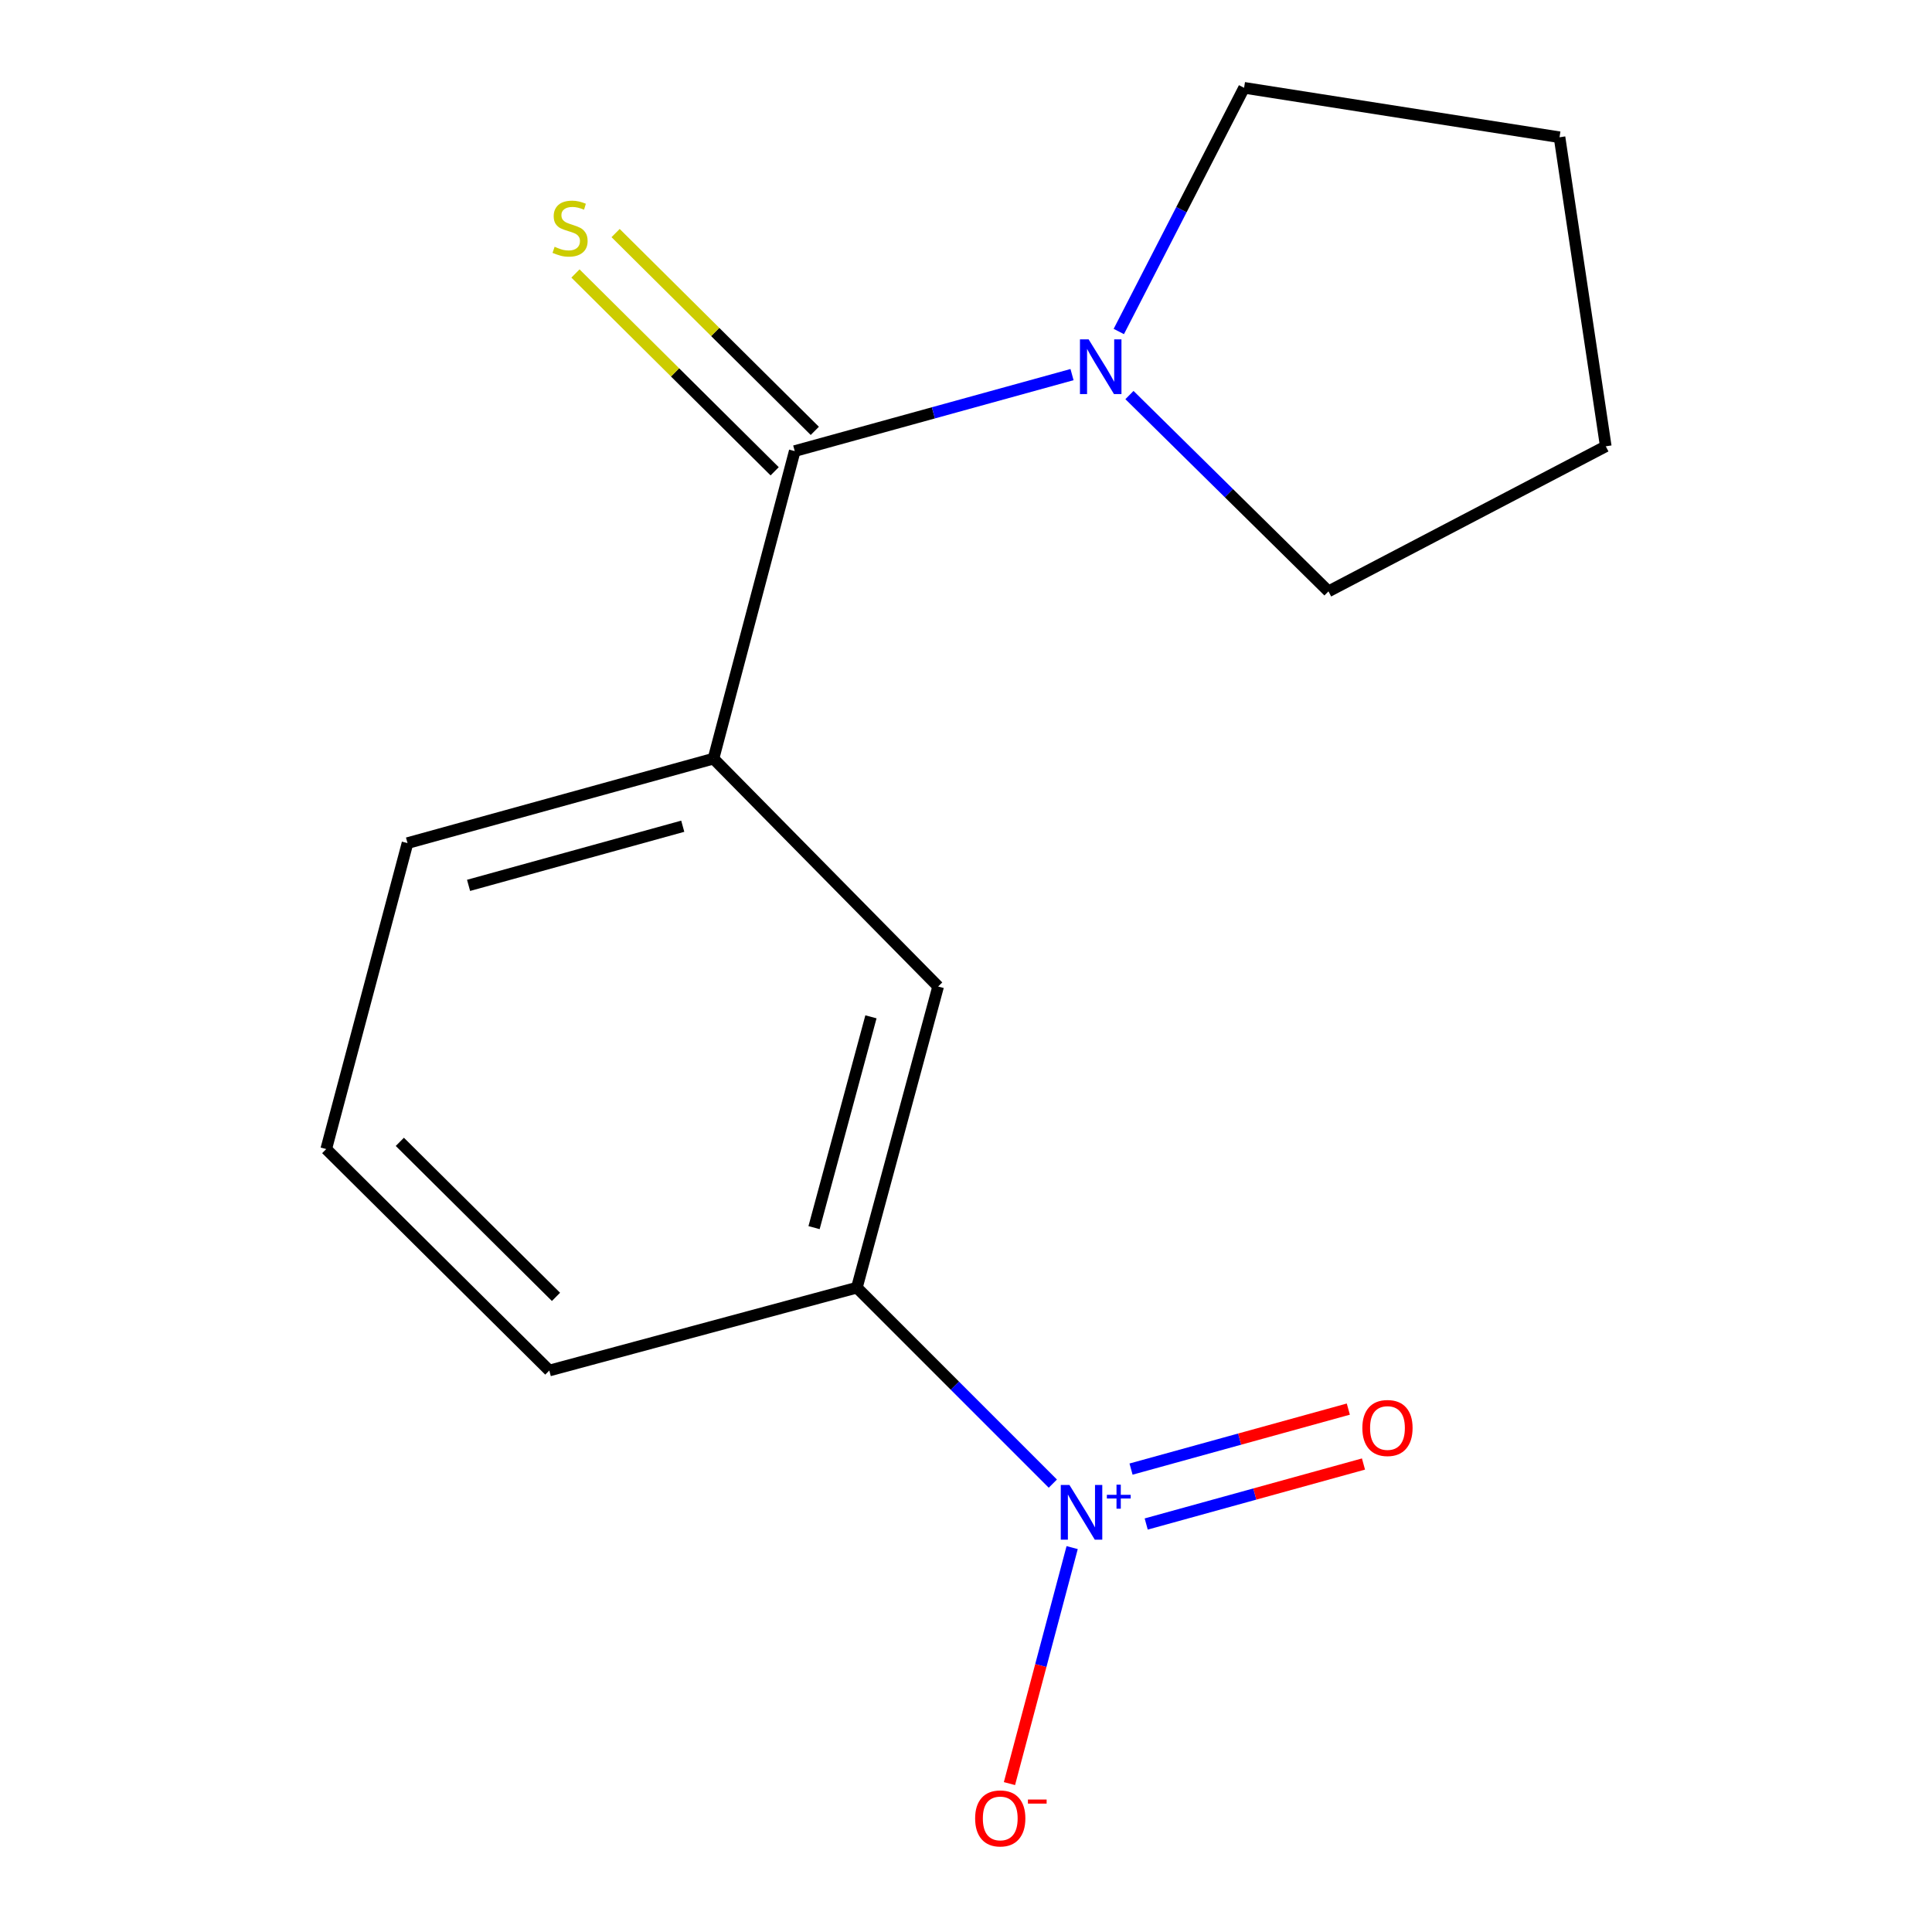 <?xml version='1.0' encoding='iso-8859-1'?>
<svg version='1.1' baseProfile='full'
              xmlns='http://www.w3.org/2000/svg'
                      xmlns:rdkit='http://www.rdkit.org/xml'
                      xmlns:xlink='http://www.w3.org/1999/xlink'
                  xml:space='preserve'
width='1000px' height='1000px' viewBox='0 0 1000 1000'>
<!-- END OF HEADER -->
<rect style='opacity:1.0;fill:#FFFFFF;stroke:none' width='1000' height='1000' x='0' y='0'> </rect>
<path class='bond-3' d='M 544.946,767.924 L 494.229,717.207' style='fill:none;fill-rule:evenodd;stroke:#0000FF;stroke-width:6px;stroke-linecap:butt;stroke-linejoin:miter;stroke-opacity:1' />
<path class='bond-3' d='M 494.229,717.207 L 443.512,666.49' style='fill:none;fill-rule:evenodd;stroke:#000000;stroke-width:6px;stroke-linecap:butt;stroke-linejoin:miter;stroke-opacity:1' />
<path class='bond-5' d='M 554.947,801.031 L 538.72,862.109' style='fill:none;fill-rule:evenodd;stroke:#0000FF;stroke-width:6px;stroke-linecap:butt;stroke-linejoin:miter;stroke-opacity:1' />
<path class='bond-5' d='M 538.72,862.109 L 522.493,923.186' style='fill:none;fill-rule:evenodd;stroke:#FF0000;stroke-width:6px;stroke-linecap:butt;stroke-linejoin:miter;stroke-opacity:1' />
<path class='bond-7' d='M 593.273,788.828 L 649.505,773.301' style='fill:none;fill-rule:evenodd;stroke:#0000FF;stroke-width:6px;stroke-linecap:butt;stroke-linejoin:miter;stroke-opacity:1' />
<path class='bond-7' d='M 649.505,773.301 L 705.736,757.774' style='fill:none;fill-rule:evenodd;stroke:#FF0000;stroke-width:6px;stroke-linecap:butt;stroke-linejoin:miter;stroke-opacity:1' />
<path class='bond-7' d='M 585.424,760.402 L 641.656,744.876' style='fill:none;fill-rule:evenodd;stroke:#0000FF;stroke-width:6px;stroke-linecap:butt;stroke-linejoin:miter;stroke-opacity:1' />
<path class='bond-7' d='M 641.656,744.876 L 697.887,729.349' style='fill:none;fill-rule:evenodd;stroke:#FF0000;stroke-width:6px;stroke-linecap:butt;stroke-linejoin:miter;stroke-opacity:1' />
<path class='bond-0' d='M 411.353,233.479 L 369.299,392.67' style='fill:none;fill-rule:evenodd;stroke:#000000;stroke-width:6px;stroke-linecap:butt;stroke-linejoin:miter;stroke-opacity:1' />
<path class='bond-1' d='M 411.353,233.479 L 483.115,213.688' style='fill:none;fill-rule:evenodd;stroke:#000000;stroke-width:6px;stroke-linecap:butt;stroke-linejoin:miter;stroke-opacity:1' />
<path class='bond-1' d='M 483.115,213.688 L 554.878,193.897' style='fill:none;fill-rule:evenodd;stroke:#0000FF;stroke-width:6px;stroke-linecap:butt;stroke-linejoin:miter;stroke-opacity:1' />
<path class='bond-6' d='M 421.742,223.016 L 370.188,171.826' style='fill:none;fill-rule:evenodd;stroke:#000000;stroke-width:6px;stroke-linecap:butt;stroke-linejoin:miter;stroke-opacity:1' />
<path class='bond-6' d='M 370.188,171.826 L 318.634,120.635' style='fill:none;fill-rule:evenodd;stroke:#CCCC00;stroke-width:6px;stroke-linecap:butt;stroke-linejoin:miter;stroke-opacity:1' />
<path class='bond-6' d='M 400.964,243.942 L 349.41,192.751' style='fill:none;fill-rule:evenodd;stroke:#000000;stroke-width:6px;stroke-linecap:butt;stroke-linejoin:miter;stroke-opacity:1' />
<path class='bond-6' d='M 349.41,192.751 L 297.857,141.56' style='fill:none;fill-rule:evenodd;stroke:#CCCC00;stroke-width:6px;stroke-linecap:butt;stroke-linejoin:miter;stroke-opacity:1' />
<path class='bond-8' d='M 579.091,171.585 L 611.515,108.52' style='fill:none;fill-rule:evenodd;stroke:#0000FF;stroke-width:6px;stroke-linecap:butt;stroke-linejoin:miter;stroke-opacity:1' />
<path class='bond-8' d='M 611.515,108.52 L 643.939,45.455' style='fill:none;fill-rule:evenodd;stroke:#000000;stroke-width:6px;stroke-linecap:butt;stroke-linejoin:miter;stroke-opacity:1' />
<path class='bond-9' d='M 584.605,204.48 L 636.11,255.283' style='fill:none;fill-rule:evenodd;stroke:#0000FF;stroke-width:6px;stroke-linecap:butt;stroke-linejoin:miter;stroke-opacity:1' />
<path class='bond-9' d='M 636.11,255.283 L 687.615,306.087' style='fill:none;fill-rule:evenodd;stroke:#000000;stroke-width:6px;stroke-linecap:butt;stroke-linejoin:miter;stroke-opacity:1' />
<path class='bond-2' d='M 369.299,392.67 L 485.583,510.609' style='fill:none;fill-rule:evenodd;stroke:#000000;stroke-width:6px;stroke-linecap:butt;stroke-linejoin:miter;stroke-opacity:1' />
<path class='bond-15' d='M 369.299,392.67 L 210.927,436.395' style='fill:none;fill-rule:evenodd;stroke:#000000;stroke-width:6px;stroke-linecap:butt;stroke-linejoin:miter;stroke-opacity:1' />
<path class='bond-15' d='M 353.391,427.654 L 242.531,458.262' style='fill:none;fill-rule:evenodd;stroke:#000000;stroke-width:6px;stroke-linecap:butt;stroke-linejoin:miter;stroke-opacity:1' />
<path class='bond-4' d='M 443.512,666.49 L 485.583,510.609' style='fill:none;fill-rule:evenodd;stroke:#000000;stroke-width:6px;stroke-linecap:butt;stroke-linejoin:miter;stroke-opacity:1' />
<path class='bond-4' d='M 421.353,635.424 L 450.802,526.307' style='fill:none;fill-rule:evenodd;stroke:#000000;stroke-width:6px;stroke-linecap:butt;stroke-linejoin:miter;stroke-opacity:1' />
<path class='bond-11' d='M 443.512,666.49 L 284.322,709.38' style='fill:none;fill-rule:evenodd;stroke:#000000;stroke-width:6px;stroke-linecap:butt;stroke-linejoin:miter;stroke-opacity:1' />
<path class='bond-14' d='M 643.939,45.455 L 807.209,71.044' style='fill:none;fill-rule:evenodd;stroke:#000000;stroke-width:6px;stroke-linecap:butt;stroke-linejoin:miter;stroke-opacity:1' />
<path class='bond-13' d='M 687.615,306.087 L 831.144,231.005' style='fill:none;fill-rule:evenodd;stroke:#000000;stroke-width:6px;stroke-linecap:butt;stroke-linejoin:miter;stroke-opacity:1' />
<path class='bond-10' d='M 210.927,436.395 L 168.856,594.75' style='fill:none;fill-rule:evenodd;stroke:#000000;stroke-width:6px;stroke-linecap:butt;stroke-linejoin:miter;stroke-opacity:1' />
<path class='bond-12' d='M 284.322,709.38 L 168.856,594.75' style='fill:none;fill-rule:evenodd;stroke:#000000;stroke-width:6px;stroke-linecap:butt;stroke-linejoin:miter;stroke-opacity:1' />
<path class='bond-12' d='M 287.778,671.258 L 206.952,591.018' style='fill:none;fill-rule:evenodd;stroke:#000000;stroke-width:6px;stroke-linecap:butt;stroke-linejoin:miter;stroke-opacity:1' />
<path class='bond-16' d='M 831.144,231.005 L 807.209,71.044' style='fill:none;fill-rule:evenodd;stroke:#000000;stroke-width:6px;stroke-linecap:butt;stroke-linejoin:miter;stroke-opacity:1' />
<path  class='atom-0' d='M 553.537 768.615
L 562.817 783.615
Q 563.737 785.095, 565.217 787.775
Q 566.697 790.455, 566.777 790.615
L 566.777 768.615
L 570.537 768.615
L 570.537 796.935
L 566.657 796.935
L 556.697 780.535
Q 555.537 778.615, 554.297 776.415
Q 553.097 774.215, 552.737 773.535
L 552.737 796.935
L 549.057 796.935
L 549.057 768.615
L 553.537 768.615
' fill='#0000FF'/>
<path  class='atom-0' d='M 572.913 773.72
L 577.902 773.72
L 577.902 768.466
L 580.12 768.466
L 580.12 773.72
L 585.242 773.72
L 585.242 775.62
L 580.12 775.62
L 580.12 780.9
L 577.902 780.9
L 577.902 775.62
L 572.913 775.62
L 572.913 773.72
' fill='#0000FF'/>
<path  class='atom-2' d='M 563.465 175.643
L 572.745 190.643
Q 573.665 192.123, 575.145 194.803
Q 576.625 197.483, 576.705 197.643
L 576.705 175.643
L 580.465 175.643
L 580.465 203.963
L 576.585 203.963
L 566.625 187.563
Q 565.465 185.643, 564.225 183.443
Q 563.025 181.243, 562.665 180.563
L 562.665 203.963
L 558.985 203.963
L 558.985 175.643
L 563.465 175.643
' fill='#0000FF'/>
<path  class='atom-6' d='M 504.726 941.21
Q 504.726 934.41, 508.086 930.61
Q 511.446 926.81, 517.726 926.81
Q 524.006 926.81, 527.366 930.61
Q 530.726 934.41, 530.726 941.21
Q 530.726 948.09, 527.326 952.01
Q 523.926 955.89, 517.726 955.89
Q 511.486 955.89, 508.086 952.01
Q 504.726 948.13, 504.726 941.21
M 517.726 952.69
Q 522.046 952.69, 524.366 949.81
Q 526.726 946.89, 526.726 941.21
Q 526.726 935.65, 524.366 932.85
Q 522.046 930.01, 517.726 930.01
Q 513.406 930.01, 511.046 932.81
Q 508.726 935.61, 508.726 941.21
Q 508.726 946.93, 511.046 949.81
Q 513.406 952.69, 517.726 952.69
' fill='#FF0000'/>
<path  class='atom-6' d='M 532.046 931.433
L 541.735 931.433
L 541.735 933.545
L 532.046 933.545
L 532.046 931.433
' fill='#FF0000'/>
<path  class='atom-7' d='M 287.069 127.734
Q 287.389 127.854, 288.709 128.414
Q 290.029 128.974, 291.469 129.334
Q 292.949 129.654, 294.389 129.654
Q 297.069 129.654, 298.629 128.374
Q 300.189 127.054, 300.189 124.774
Q 300.189 123.214, 299.389 122.254
Q 298.629 121.294, 297.429 120.774
Q 296.229 120.254, 294.229 119.654
Q 291.709 118.894, 290.189 118.174
Q 288.709 117.454, 287.629 115.934
Q 286.589 114.414, 286.589 111.854
Q 286.589 108.294, 288.989 106.094
Q 291.429 103.894, 296.229 103.894
Q 299.509 103.894, 303.229 105.454
L 302.309 108.534
Q 298.909 107.134, 296.349 107.134
Q 293.589 107.134, 292.069 108.294
Q 290.549 109.414, 290.589 111.374
Q 290.589 112.894, 291.349 113.814
Q 292.149 114.734, 293.269 115.254
Q 294.429 115.774, 296.349 116.374
Q 298.909 117.174, 300.429 117.974
Q 301.949 118.774, 303.029 120.414
Q 304.149 122.014, 304.149 124.774
Q 304.149 128.694, 301.509 130.814
Q 298.909 132.894, 294.549 132.894
Q 292.029 132.894, 290.109 132.334
Q 288.229 131.814, 285.989 130.894
L 287.069 127.734
' fill='#CCCC00'/>
<path  class='atom-8' d='M 705.152 739.129
Q 705.152 732.329, 708.512 728.529
Q 711.872 724.729, 718.152 724.729
Q 724.432 724.729, 727.792 728.529
Q 731.152 732.329, 731.152 739.129
Q 731.152 746.009, 727.752 749.929
Q 724.352 753.809, 718.152 753.809
Q 711.912 753.809, 708.512 749.929
Q 705.152 746.049, 705.152 739.129
M 718.152 750.609
Q 722.472 750.609, 724.792 747.729
Q 727.152 744.809, 727.152 739.129
Q 727.152 733.569, 724.792 730.769
Q 722.472 727.929, 718.152 727.929
Q 713.832 727.929, 711.472 730.729
Q 709.152 733.529, 709.152 739.129
Q 709.152 744.849, 711.472 747.729
Q 713.832 750.609, 718.152 750.609
' fill='#FF0000'/>
</svg>
